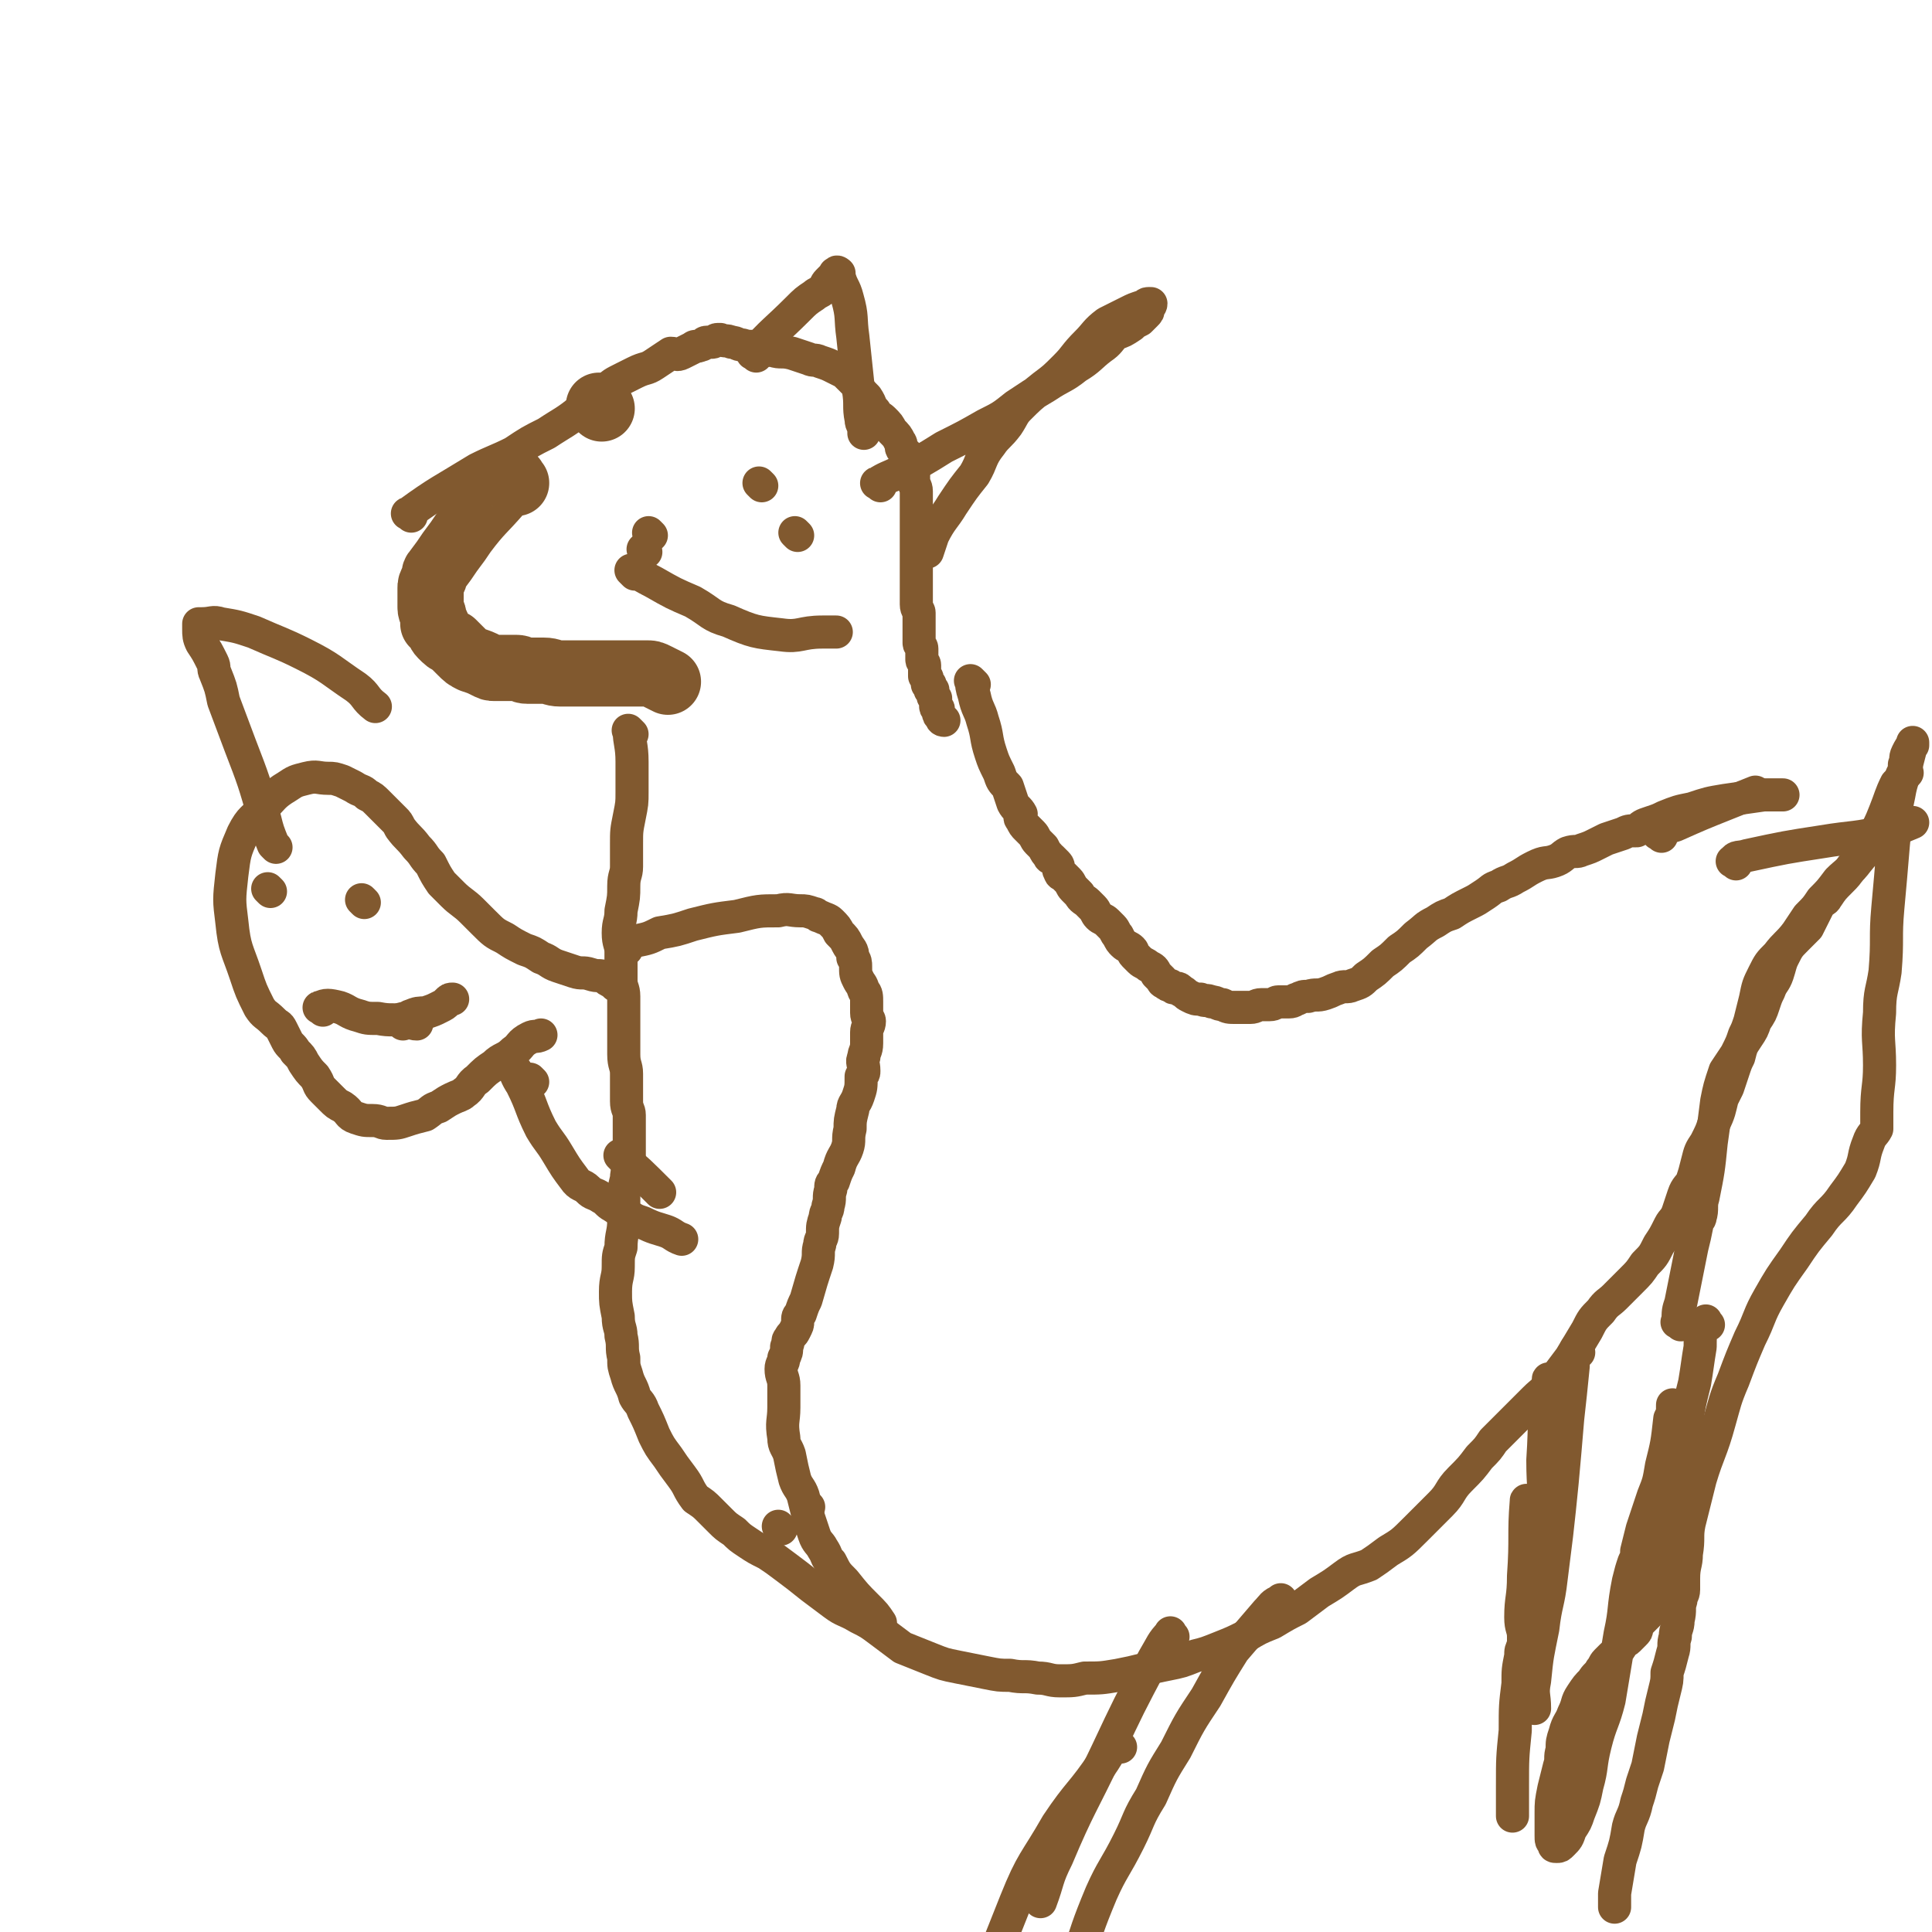 <svg viewBox='0 0 700 700' version='1.1' xmlns='http://www.w3.org/2000/svg' xmlns:xlink='http://www.w3.org/1999/xlink'><g fill='none' stroke='#81592F' stroke-width='24' stroke-linecap='round' stroke-linejoin='round'><path d='M218,148c-1,-1 -1,-1 -1,-1 '/><path d='M187,175c-1,-1 -1,-2 -1,-1 -3,1 -3,2 -5,4 -6,7 -7,7 -13,15 -2,3 -2,3 -5,7 -2,3 -2,3 -5,7 -1,1 0,1 -1,3 -1,2 -1,2 -1,3 0,2 0,2 0,4 0,1 0,1 0,3 0,2 1,2 1,3 0,2 0,2 0,3 0,0 1,0 1,0 1,2 1,3 2,4 2,2 2,2 4,3 2,2 2,2 3,3 2,2 2,2 4,3 3,1 3,1 5,2 2,1 2,1 3,1 2,0 2,0 4,0 2,0 2,0 4,0 2,0 2,1 4,1 3,0 3,0 6,0 3,0 3,1 6,1 2,0 2,0 4,0 2,0 2,0 4,0 2,0 2,0 3,0 2,0 2,0 4,0 2,0 2,0 3,0 2,0 2,0 3,0 2,0 2,0 4,0 2,0 2,0 3,0 2,0 2,0 3,0 2,0 2,0 4,1 2,1 2,1 4,2 '/></g>
<g fill='none' stroke='#81592F' stroke-width='12' stroke-linecap='round' stroke-linejoin='round'><path d='M149,187c-1,-1 -2,-1 -1,-1 11,-8 12,-8 25,-16 6,-3 7,-3 13,-6 6,-4 6,-4 12,-7 6,-4 7,-4 13,-9 4,-3 4,-3 9,-7 2,-2 2,-2 6,-4 2,-1 2,-1 4,-2 4,-2 4,-1 7,-3 3,-2 3,-2 6,-4 2,0 2,1 4,0 2,-1 2,-1 4,-2 1,-1 1,0 3,-1 1,0 1,-1 2,-1 1,0 1,0 2,0 1,0 1,-1 2,-1 1,0 1,0 1,0 0,0 0,0 0,0 2,1 2,0 4,1 2,0 2,1 4,1 3,1 3,0 6,1 2,0 2,1 5,1 3,1 3,0 7,1 3,1 3,1 6,2 2,1 2,0 4,1 3,1 3,1 5,2 2,1 2,1 4,2 2,2 2,2 4,4 2,3 2,3 4,5 2,3 1,3 3,5 1,2 2,2 3,3 2,2 2,2 3,4 2,2 2,2 3,4 1,1 0,2 1,3 1,1 1,1 2,2 1,1 1,2 1,3 0,2 1,2 1,3 0,2 0,2 0,3 0,2 1,2 1,4 0,2 0,2 0,3 0,2 0,2 0,4 0,2 0,2 0,4 0,2 0,2 0,5 0,2 0,2 0,5 0,3 0,3 0,5 0,2 0,2 0,5 0,1 0,1 0,3 0,2 0,2 0,4 0,2 0,2 0,3 0,2 1,2 1,3 0,2 0,2 0,3 0,1 0,1 0,3 0,1 0,1 0,3 0,1 0,1 0,2 0,1 1,1 1,2 0,1 0,1 0,2 0,1 0,1 0,2 0,1 1,1 1,2 0,1 0,1 0,2 0,1 0,1 0,2 0,0 1,0 1,1 0,1 0,1 0,2 0,0 1,0 1,0 0,0 0,1 0,1 0,1 0,1 0,1 0,0 1,0 1,0 0,1 0,1 0,2 0,1 1,1 1,1 0,0 0,1 0,1 0,0 0,0 0,0 0,1 0,1 0,2 0,1 1,0 1,1 0,0 0,1 0,1 0,1 0,1 1,2 0,1 1,1 1,1 '/><path d='M353,248c-1,-1 -2,-2 -1,-1 0,1 0,2 1,5 1,5 2,5 3,9 2,6 1,6 3,12 1,3 1,3 3,7 1,3 1,3 3,5 1,3 1,3 2,6 1,2 2,2 3,4 0,1 -1,1 0,2 1,2 1,2 2,3 1,1 1,1 2,2 1,1 1,2 2,3 1,1 1,1 2,2 1,2 1,2 2,3 0,1 1,1 1,1 1,1 1,1 2,2 1,1 0,2 1,3 0,1 1,1 1,1 1,1 1,1 2,2 1,1 1,2 2,3 1,1 1,1 2,2 1,2 2,2 3,3 1,1 1,1 2,2 1,1 1,2 2,3 1,1 2,1 3,2 1,1 1,1 2,2 1,1 1,2 2,3 1,2 1,2 2,3 1,1 2,1 3,2 1,1 0,1 1,2 1,1 1,1 2,2 1,1 2,1 3,2 2,1 2,1 3,3 1,1 1,1 2,2 0,0 0,1 1,1 1,1 1,1 2,1 1,1 1,1 2,1 1,0 1,0 2,1 2,1 1,1 3,2 2,1 2,1 4,1 2,1 2,0 4,1 2,0 2,1 4,1 2,1 2,1 5,1 2,0 2,0 5,0 2,0 2,-1 4,-1 2,0 2,0 3,0 2,0 2,-1 3,-1 2,0 2,0 4,0 2,0 2,-1 3,-1 2,-1 2,-1 4,-1 3,-1 3,0 6,-1 3,-1 2,-1 5,-2 2,-1 3,0 5,-1 3,-1 3,-1 5,-3 3,-2 3,-2 6,-5 3,-2 3,-2 6,-5 3,-2 3,-2 6,-5 4,-3 3,-3 7,-5 3,-2 3,-2 6,-3 3,-2 3,-2 7,-4 2,-1 2,-1 5,-3 3,-2 2,-2 5,-3 3,-2 3,-1 6,-3 4,-2 3,-2 7,-4 4,-2 4,-1 7,-2 3,-1 3,-2 5,-3 3,-1 3,0 5,-1 3,-1 3,-1 5,-2 2,-1 2,-1 4,-2 3,-1 3,-1 6,-2 2,-1 2,-1 5,-1 2,-2 2,-2 5,-3 3,-1 3,-1 5,-2 5,-2 5,-2 10,-3 6,-2 6,-2 12,-3 7,-1 7,-1 14,-2 4,0 4,0 7,0 '/><path d='M229,266c-1,-1 -2,-2 -1,-1 0,4 1,5 1,11 0,5 0,5 0,11 0,4 0,4 -1,9 -1,5 -1,5 -1,10 0,4 0,4 0,8 0,3 -1,3 -1,7 0,4 0,4 -1,9 0,4 -1,4 -1,8 0,4 1,4 1,7 0,3 0,3 0,5 0,3 0,3 0,5 0,3 1,3 1,6 0,3 0,3 0,7 0,3 0,3 0,7 0,3 0,3 0,7 0,4 1,4 1,7 0,3 0,3 0,5 0,3 0,3 0,5 0,3 1,3 1,5 0,2 0,2 0,3 0,2 0,2 0,5 0,1 0,1 0,3 0,3 0,3 0,6 0,3 -1,3 -1,6 -1,4 -1,4 -1,8 0,4 0,4 0,7 0,5 -1,5 -1,10 -1,3 -1,3 -1,7 0,4 -1,4 -1,9 0,4 0,4 1,9 0,4 1,4 1,7 1,4 0,4 1,8 0,3 0,3 1,6 1,4 2,4 3,8 1,2 2,2 3,5 2,4 2,4 4,9 2,4 2,4 5,8 2,3 2,3 5,7 3,4 2,4 5,8 3,2 3,2 5,4 2,2 2,2 4,4 2,2 2,2 5,4 2,2 2,2 5,4 3,2 3,2 7,4 3,2 3,2 7,5 4,3 4,3 9,7 4,3 4,3 8,6 4,3 4,2 9,5 4,2 4,2 8,5 4,3 4,3 8,6 5,2 5,2 10,4 5,2 5,2 10,3 5,1 5,1 10,2 5,1 5,1 9,1 5,1 5,0 10,1 4,0 4,1 8,1 5,0 5,0 9,-1 6,0 6,0 12,-1 5,-1 5,-1 9,-2 4,-1 4,-1 9,-2 5,-1 5,-1 10,-3 4,-1 4,-1 9,-3 5,-2 5,-2 9,-4 5,-3 5,-3 10,-5 5,-3 5,-3 9,-5 4,-3 4,-3 8,-6 5,-3 5,-3 9,-6 4,-3 4,-2 9,-4 3,-2 3,-2 7,-5 5,-3 5,-3 10,-8 4,-4 4,-4 9,-9 4,-4 3,-5 7,-9 4,-4 4,-4 7,-8 3,-3 3,-3 5,-6 4,-4 4,-4 7,-7 4,-4 4,-4 8,-8 3,-3 4,-3 7,-7 3,-4 3,-4 6,-8 3,-5 3,-5 6,-10 2,-4 2,-4 5,-7 2,-3 3,-3 5,-5 3,-3 3,-3 6,-6 3,-3 3,-3 5,-6 3,-3 3,-3 5,-7 2,-3 2,-3 4,-7 1,-2 2,-2 3,-5 1,-3 1,-3 2,-6 1,-3 2,-3 3,-5 1,-3 1,-3 2,-7 1,-4 1,-4 3,-7 2,-4 2,-4 3,-7 2,-4 2,-5 3,-9 1,-2 1,-2 2,-4 1,-3 1,-3 2,-6 1,-3 1,-3 2,-5 1,-4 1,-4 3,-7 2,-3 2,-3 3,-6 2,-3 2,-3 3,-6 1,-3 1,-3 2,-5 1,-3 2,-3 3,-6 1,-3 1,-4 2,-6 2,-4 2,-4 5,-7 2,-2 2,-2 4,-4 1,-2 1,-2 2,-4 1,-2 1,-2 2,-4 1,-2 2,-1 3,-3 2,-3 2,-3 5,-6 2,-2 2,-2 4,-5 4,-5 4,-5 7,-10 3,-5 3,-5 5,-10 2,-5 2,-6 4,-10 2,-2 2,-2 4,-4 '/><path d='M602,303c-1,-1 -2,-1 -1,-1 2,-2 3,-2 6,-3 9,-4 9,-4 19,-8 5,-2 5,-2 10,-4 '/><path d='M289,194c-1,-1 -1,-1 -1,-1 '/><path d='M276,176c-1,-1 -1,-1 -1,-1 '/><path d='M227,344c-1,-1 -2,-1 -1,-1 1,-1 2,-1 4,-2 5,-1 5,-1 9,-3 6,-1 6,-1 12,-3 8,-2 8,-2 16,-3 8,-2 8,-2 15,-2 4,-1 4,0 8,0 2,0 2,0 5,1 1,0 1,1 2,1 2,1 3,1 4,2 2,2 2,2 3,4 2,2 2,2 3,4 1,2 2,2 2,5 1,1 1,2 1,3 0,3 0,3 1,5 1,2 1,1 2,4 1,1 1,2 1,4 0,2 0,2 0,4 0,2 1,2 1,3 0,2 -1,2 -1,4 0,2 0,2 0,4 0,3 -1,3 -1,5 -1,2 0,2 0,5 0,1 0,1 -1,2 0,4 0,4 -1,7 -1,3 -2,3 -2,5 -1,4 -1,4 -1,7 -1,4 0,4 -1,7 -1,3 -2,3 -3,7 -1,2 -1,2 -2,5 -1,1 -1,1 -1,3 -1,3 0,3 -1,6 0,2 -1,2 -1,4 -1,3 -1,3 -1,6 0,2 -1,2 -1,4 -1,3 0,3 -1,7 -2,6 -2,6 -4,13 -1,2 -1,2 -2,5 -1,1 -1,1 -1,3 0,1 0,1 -1,3 -1,2 -1,1 -2,3 -1,1 0,1 -1,3 0,2 0,2 -1,4 0,2 -1,2 -1,4 0,3 1,3 1,6 0,4 0,4 0,8 0,5 -1,5 0,11 0,3 1,3 2,6 1,5 1,5 2,9 1,3 2,3 3,6 1,4 1,4 2,8 1,3 1,3 2,6 1,3 2,3 3,5 2,3 1,3 3,5 2,4 2,4 5,7 4,5 4,5 8,9 3,3 3,3 5,6 '/><path d='M223,357c-1,-1 -1,-1 -1,-1 -2,-1 -2,-1 -3,-2 -2,-1 -2,0 -5,-1 -3,-1 -3,0 -6,-1 -3,-1 -3,-1 -6,-2 -3,-1 -3,-2 -6,-3 -3,-2 -3,-2 -6,-3 -4,-2 -4,-2 -7,-4 -4,-2 -4,-2 -8,-6 -2,-2 -2,-2 -4,-4 -3,-3 -4,-3 -7,-6 -2,-2 -2,-2 -4,-4 -2,-3 -2,-3 -4,-7 -3,-3 -2,-3 -5,-6 -3,-4 -3,-3 -6,-7 -1,-2 -1,-2 -2,-3 -3,-3 -3,-3 -6,-6 -2,-2 -2,-2 -4,-3 -2,-2 -2,-1 -5,-3 -2,-1 -2,-1 -4,-2 -3,-1 -3,-1 -5,-1 -4,0 -4,-1 -8,0 -4,1 -4,1 -7,3 -5,3 -5,4 -9,8 -3,4 -4,3 -7,9 -3,7 -3,7 -4,15 -1,9 -1,9 0,17 1,10 2,10 5,19 2,6 2,6 5,12 2,3 2,2 5,5 2,2 2,1 3,3 1,2 1,2 2,4 1,2 2,2 3,4 2,2 2,2 3,4 2,3 2,3 4,5 2,3 1,3 3,5 2,2 2,2 3,3 2,2 2,2 4,3 3,2 2,3 5,4 3,1 3,1 6,1 3,0 3,1 5,1 4,0 4,0 7,-1 3,-1 3,-1 7,-2 3,-2 2,-2 5,-3 3,-2 3,-2 5,-3 2,-1 3,-1 4,-2 3,-2 2,-3 5,-5 3,-3 3,-3 6,-5 3,-3 4,-2 7,-5 3,-2 2,-3 6,-5 2,-1 2,0 4,-1 '/><path d='M98,323c-1,-1 -1,-1 -1,-1 '/><path d='M132,327c-1,-1 -1,-1 -1,-1 '/><path d='M193,392c-1,-1 -1,-1 -1,-1 '/><path d='M187,388c-1,-1 -2,-2 -1,-1 1,2 1,3 3,6 4,8 3,8 7,16 3,5 3,4 6,9 3,5 3,5 6,9 2,3 3,2 5,4 2,2 2,1 5,3 2,1 2,2 4,3 3,2 3,2 5,3 3,2 3,2 6,3 4,2 5,2 8,3 3,1 3,2 6,3 '/><path d='M226,420c-1,-1 -2,-2 -1,-1 6,5 7,6 14,13 '/><path d='M293,546c-1,-1 -1,-1 -1,-1 '/><path d='M283,554c-1,-1 -1,-1 -1,-1 '/><path d='M629,313c-1,-1 -2,-1 -1,-1 1,-2 2,-1 5,-2 14,-3 14,-3 27,-5 12,-2 12,-1 24,-4 5,-1 4,-1 9,-3 '/><path d='M562,501c-1,-1 -1,-2 -1,-1 -2,13 -1,14 -2,29 0,11 1,11 0,22 -1,12 -1,12 -2,23 0,4 0,4 0,9 '/><path d='M572,490c-1,-1 -1,-2 -1,-1 -1,2 -1,3 -1,6 -1,10 -1,10 -2,19 -1,12 -1,12 -2,23 -1,10 -1,10 -2,19 -1,8 -1,8 -2,16 -1,9 -2,9 -3,18 -2,10 -2,9 -3,19 -1,5 0,5 0,10 '/><path d='M554,545c-1,-1 -1,-2 -1,-1 -1,12 0,13 -1,27 0,8 -1,8 -1,15 0,4 1,4 1,7 0,1 0,1 0,3 0,0 0,0 0,0 -1,2 -1,2 -1,4 -1,5 -1,5 -1,10 -1,8 -1,8 -1,17 -1,10 -1,10 -1,20 0,6 0,6 0,11 '/><path d='M619,480c-1,-1 -1,-2 -1,-1 -1,0 -1,1 -1,2 -1,3 -1,3 -1,7 -1,6 -1,7 -2,13 -2,8 -2,8 -3,15 -2,6 -2,6 -3,13 -1,5 0,5 -1,11 -1,4 -1,4 -2,7 -1,4 -1,4 -2,7 -1,3 -1,3 -1,5 -1,2 -1,2 -1,4 -1,3 -1,3 -1,5 -1,3 -1,3 -1,6 -1,3 0,3 -1,5 -1,3 0,3 -1,6 -1,1 -1,1 -2,2 -1,1 -1,1 -2,3 0,1 0,1 -1,2 -1,1 -1,1 -2,2 -1,1 -1,0 -2,1 -1,1 0,1 -1,2 -1,2 -1,1 -3,3 -1,1 -1,1 -2,2 -1,1 -1,2 -2,3 -1,2 -2,2 -3,4 -2,2 -2,2 -4,5 -2,3 -1,3 -3,7 -1,3 -2,3 -3,7 -1,3 -1,3 -1,6 -1,3 0,3 -1,6 -1,4 -1,4 -2,8 -1,5 -1,5 -1,9 0,4 0,4 0,8 0,2 0,2 1,3 0,1 0,1 1,1 1,0 1,0 2,-1 2,-2 2,-2 3,-5 2,-3 2,-3 3,-6 2,-5 2,-5 3,-10 2,-7 1,-7 3,-15 2,-8 3,-8 5,-16 2,-12 2,-12 4,-24 2,-9 1,-9 3,-19 1,-4 1,-4 2,-7 1,-2 1,-2 1,-4 1,-4 1,-4 2,-8 2,-6 2,-6 4,-12 2,-5 2,-5 3,-11 2,-8 2,-8 3,-17 1,-2 1,-2 1,-5 '/><path d='M609,480c-1,-1 -2,-1 -1,-1 0,-4 0,-4 1,-7 2,-10 2,-10 4,-20 1,-4 1,-4 2,-9 0,-1 1,-1 1,-2 0,0 0,0 0,0 1,-3 0,-4 1,-7 2,-10 2,-10 3,-20 1,-7 1,-7 2,-15 1,-5 1,-5 3,-11 2,-3 2,-3 4,-6 2,-4 2,-4 3,-7 1,-2 1,-2 2,-5 1,-4 1,-4 2,-8 1,-5 1,-5 3,-9 2,-4 2,-4 5,-7 3,-4 4,-4 7,-8 2,-3 2,-3 4,-6 3,-3 3,-3 5,-6 3,-3 3,-3 6,-7 3,-3 4,-3 7,-7 5,-6 5,-6 8,-13 3,-5 3,-5 5,-10 2,-4 2,-4 3,-8 1,-2 1,-2 1,-4 1,-2 0,-2 1,-4 1,-2 1,-2 2,-3 0,0 0,-1 0,-1 0,0 0,0 0,0 -1,3 -1,3 -2,7 -1,6 -2,6 -3,12 -2,9 -1,9 -2,18 -1,12 -1,12 -2,23 -1,11 0,11 -1,23 -1,7 -2,7 -2,15 -1,10 0,10 0,19 0,8 -1,8 -1,17 0,3 0,3 0,6 -1,2 -2,2 -3,5 -2,5 -1,5 -3,10 -3,5 -3,5 -6,9 -4,6 -5,5 -9,11 -5,6 -5,6 -9,12 -5,7 -5,7 -9,14 -4,7 -3,7 -7,15 -3,7 -3,7 -6,15 -3,7 -3,8 -5,15 -3,11 -4,11 -7,21 -2,8 -2,8 -4,16 -1,5 0,5 -1,11 0,4 -1,4 -1,9 0,2 0,2 0,4 0,2 -1,2 -1,4 -1,3 0,3 -1,7 0,3 -1,3 -1,6 -1,3 0,3 -1,6 -1,4 -1,4 -2,7 0,3 0,3 -1,7 -1,4 -1,4 -2,9 -1,4 -1,4 -2,8 -1,5 -1,5 -2,10 -1,3 -1,3 -2,6 -1,4 -1,4 -2,7 -1,5 -2,5 -3,9 -1,6 -1,6 -3,12 -1,6 -1,6 -2,12 0,2 0,2 0,5 '/><path d='M406,633c-1,-1 -1,-2 -1,-1 -3,2 -3,3 -5,6 -8,12 -9,11 -17,23 -8,14 -9,13 -15,28 -10,25 -10,25 -18,51 -2,8 -1,8 -3,17 '/><path d='M465,581c-1,-1 -1,-2 -1,-1 -3,1 -3,2 -5,4 -6,7 -6,7 -12,14 -5,8 -5,8 -10,17 -6,9 -6,9 -11,19 -5,8 -5,8 -9,17 -5,8 -4,8 -8,16 -5,10 -6,10 -10,19 -5,12 -5,13 -9,25 -3,8 -3,8 -5,16 '/><path d='M425,593c-1,-1 -1,-2 -1,-1 -3,3 -3,4 -6,9 -9,17 -9,17 -17,34 -9,19 -10,19 -18,38 -4,8 -3,8 -6,16 '/><path d='M146,371c-1,-1 -2,-1 -1,-1 0,-1 1,-1 2,-1 1,0 1,-1 2,-1 2,-1 3,-1 5,-1 3,-1 3,-1 5,-2 2,-1 2,-1 3,-2 1,-1 1,-1 2,-1 '/><path d='M117,366c-1,-1 -2,-1 -1,-1 2,-1 3,-1 7,0 3,1 3,2 7,3 3,1 3,1 7,1 5,1 5,0 10,1 2,0 2,1 4,1 '/><path d='M236,194c-1,-1 -1,-1 -1,-1 '/><path d='M234,200c-1,-1 -1,-1 -1,-1 '/><path d='M230,208c-1,-1 -2,-2 -1,-1 3,1 4,2 8,4 7,4 7,4 14,7 7,4 6,5 13,7 9,4 10,4 19,5 7,1 7,-1 15,-1 2,0 2,0 5,0 '/><path d='M274,129c-1,-1 -2,-1 -1,-1 7,-8 8,-8 16,-16 3,-3 3,-3 6,-5 1,-1 2,-1 3,-2 1,-1 1,-2 2,-3 1,-1 1,-1 2,-2 1,-1 0,-1 1,-1 0,-1 1,0 1,0 0,0 0,0 0,0 0,1 0,1 0,1 1,4 2,4 3,8 2,7 1,7 2,14 1,9 1,10 2,19 1,6 0,6 1,11 0,2 1,2 1,3 0,1 0,1 0,2 0,0 0,0 0,0 '/><path d='M319,176c-1,-1 -2,-1 -1,-1 3,-2 4,-2 8,-4 8,-4 8,-4 16,-9 8,-4 8,-4 15,-8 6,-3 6,-3 11,-7 6,-4 6,-4 11,-7 6,-4 6,-3 11,-7 5,-3 5,-4 9,-7 3,-2 3,-3 5,-5 3,-1 3,-1 6,-3 1,-1 1,-1 3,-2 1,-1 1,-1 2,-2 1,-1 1,-1 1,-2 0,-1 1,-1 1,-2 0,0 0,0 0,0 0,0 -1,0 -1,0 -1,0 -1,1 -2,1 -3,1 -3,1 -5,2 -4,2 -4,2 -8,4 -4,3 -4,4 -7,7 -5,5 -4,5 -8,9 -4,4 -4,4 -8,7 -5,4 -5,4 -9,8 -2,2 -2,3 -4,6 -3,4 -4,4 -6,7 -4,5 -3,6 -6,11 -4,5 -4,5 -8,11 -3,5 -4,5 -7,11 -1,3 -1,3 -2,6 '/><path d='M100,307c-1,-1 -1,-1 -1,-1 -2,-5 -2,-5 -3,-9 -4,-14 -4,-14 -9,-27 -3,-8 -3,-8 -6,-16 -1,-5 -1,-5 -3,-10 -1,-2 0,-2 -1,-4 -2,-4 -2,-4 -4,-7 -1,-2 -1,-3 -1,-5 0,0 0,0 0,-1 0,-1 0,-1 0,-1 0,0 1,0 1,0 4,0 4,-1 7,0 6,1 6,1 12,3 9,4 10,4 18,8 10,5 10,6 19,12 4,3 3,4 7,7 '/></g>
</svg>